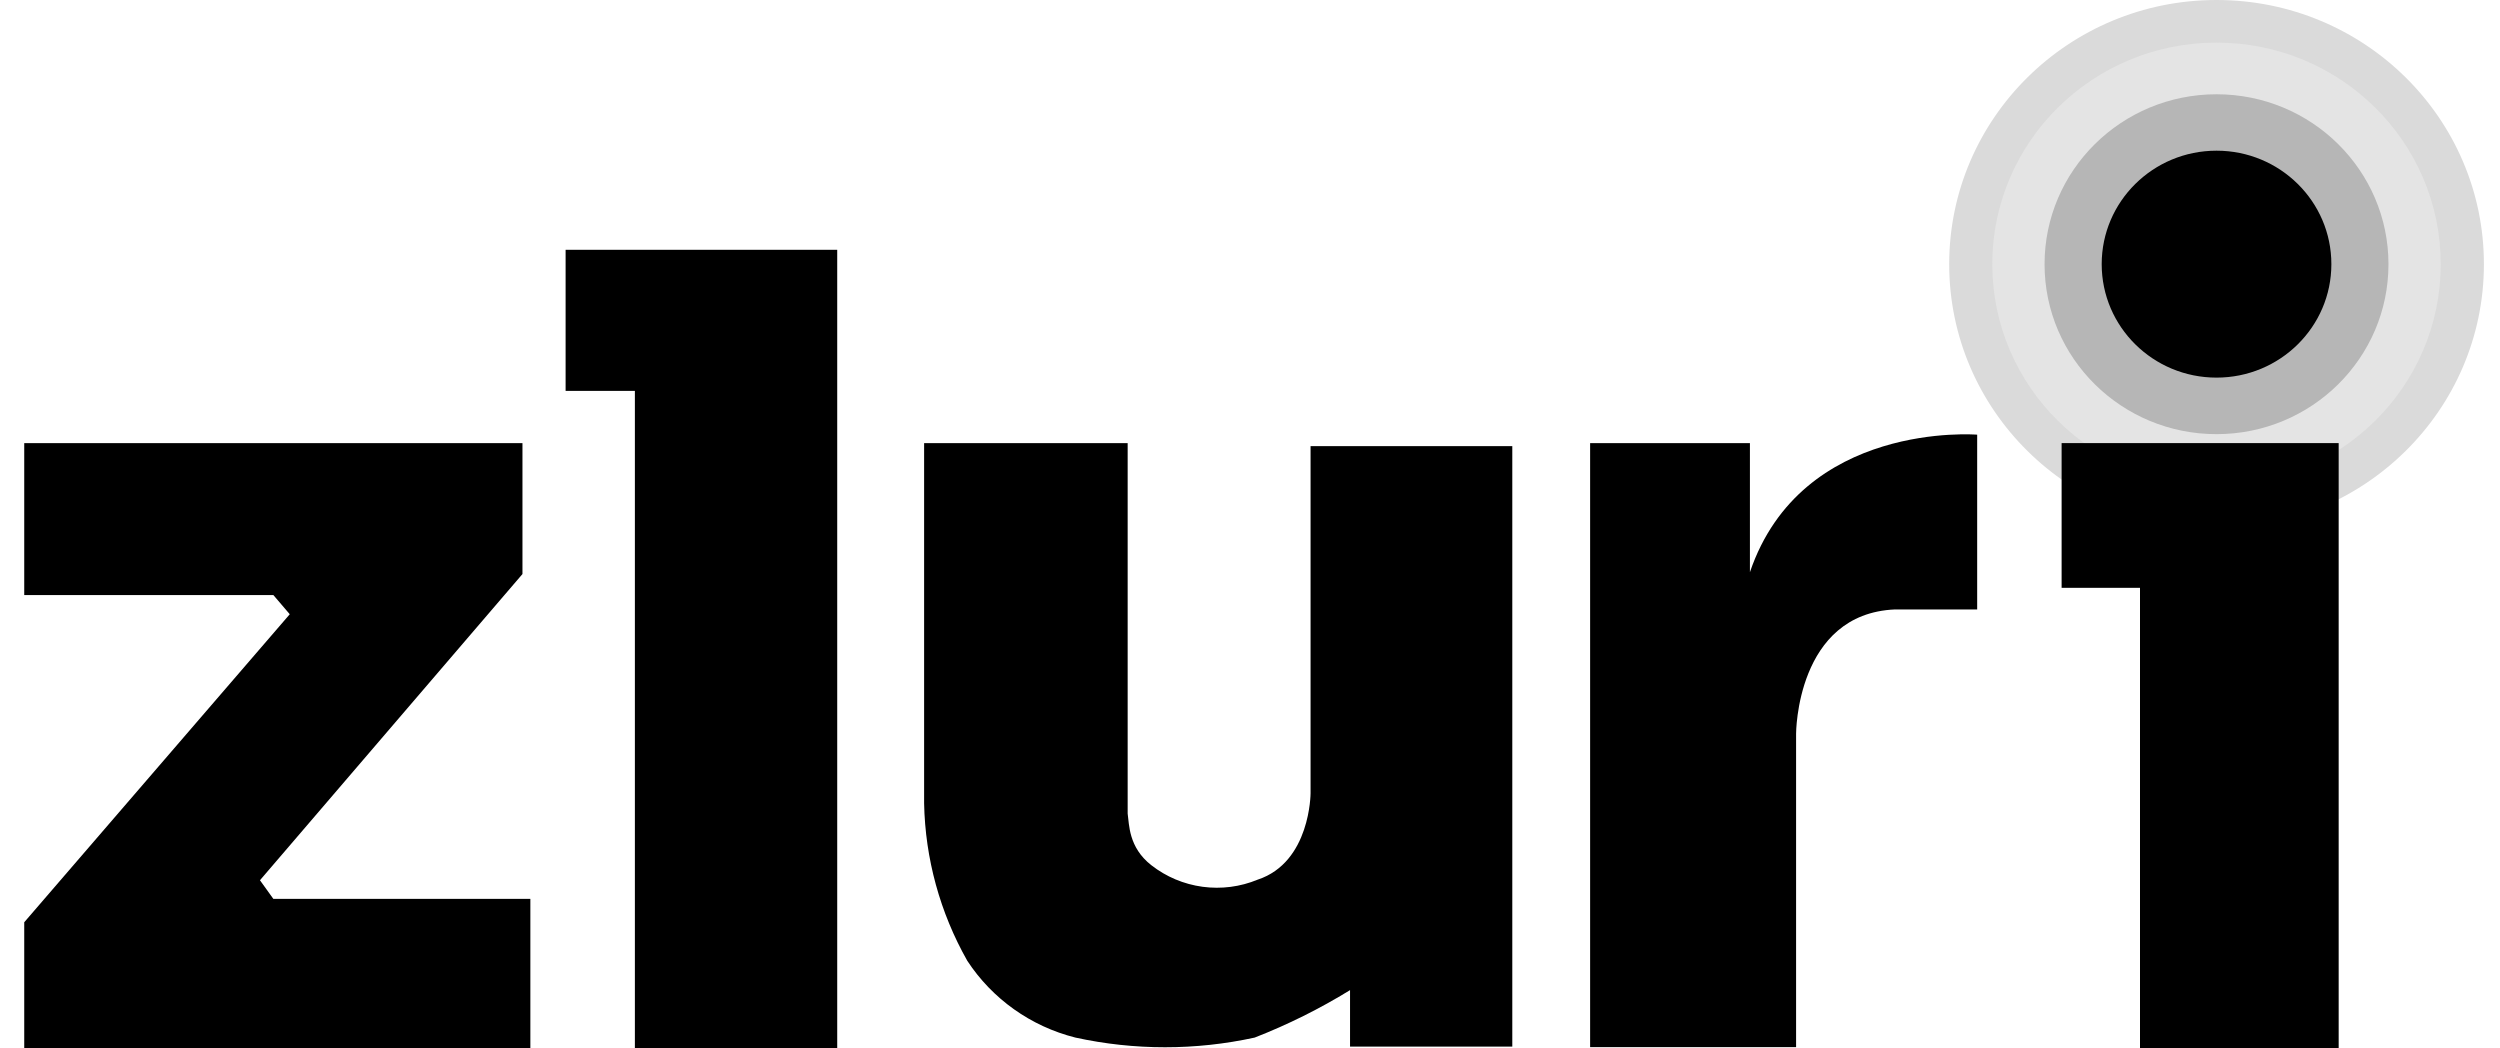 <svg width="62" height="26" viewBox="0 0 62 26" fill="none" xmlns="http://www.w3.org/2000/svg">
<g clip-path="url(#clip0_1254_37753)">
<path d="M54.97 13.104C58.632 13.104 61.601 10.17 61.601 6.552C61.601 2.933 58.632 -0 54.97 -0C51.308 -0 48.34 2.933 48.34 6.552C48.34 10.17 51.308 13.104 54.97 13.104Z" fill="#DADADA"/>
<path d="M54.97 12.047C58.041 12.047 60.53 9.587 60.53 6.552C60.53 3.517 58.041 1.057 54.97 1.057C51.899 1.057 49.409 3.517 49.409 6.552C49.409 9.587 51.899 12.047 54.97 12.047Z" fill="#E4E4E4"/>
<path d="M54.97 10.767C57.325 10.767 59.234 8.88 59.234 6.553C59.234 4.225 57.325 2.338 54.97 2.338C52.614 2.338 50.705 4.225 50.705 6.553C50.705 8.88 52.614 10.767 54.97 10.767Z" fill="#B6B6B6"/>
<path d="M54.97 9.365C56.543 9.365 57.818 8.105 57.818 6.551C57.818 4.997 56.543 3.737 54.97 3.737C53.397 3.737 52.122 4.997 52.122 6.551C52.122 8.105 53.397 9.365 54.97 9.365Z" fill="black"/>
<path d="M0.601 10.989H12.957V14.236L6.447 21.83L6.779 22.292H13.153V26H0.601V22.872L7.186 15.233L6.779 14.757H0.601V10.989Z" fill="black"/>
<path d="M14.027 6.195V9.694H15.745V26H20.763V6.195H14.027Z" fill="black"/>
<path d="M39.435 10.989V25.969H44.543V18.196C44.543 18.196 44.543 15.218 46.999 15.114H49.034V10.78C49.034 10.78 44.679 10.423 43.398 14.19V10.989H39.435Z" fill="black"/>
<path d="M51.128 10.989V14.578H53.072V26H57.999V10.989H51.128Z" fill="black"/>
<path d="M22.918 10.989V19.924C22.945 21.292 23.312 22.632 23.988 23.826C24.607 24.773 25.565 25.454 26.67 25.732C28.134 26.052 29.651 26.052 31.116 25.732C31.939 25.411 32.73 25.017 33.481 24.555V25.955H37.505V11.064H32.502V19.671C32.502 19.671 32.502 21.384 31.191 21.815C30.759 21.994 30.287 22.055 29.823 21.992C29.359 21.929 28.921 21.745 28.554 21.458C27.983 21.012 28.006 20.442 27.966 20.177V10.989H22.918Z" fill="black"/>
</g>
<defs>
<clipPath id="clip0_1254_37753">
<rect width="61" height="26" fill="white" transform="translate(0.601)"/>
</clipPath>
</defs>
</svg>
